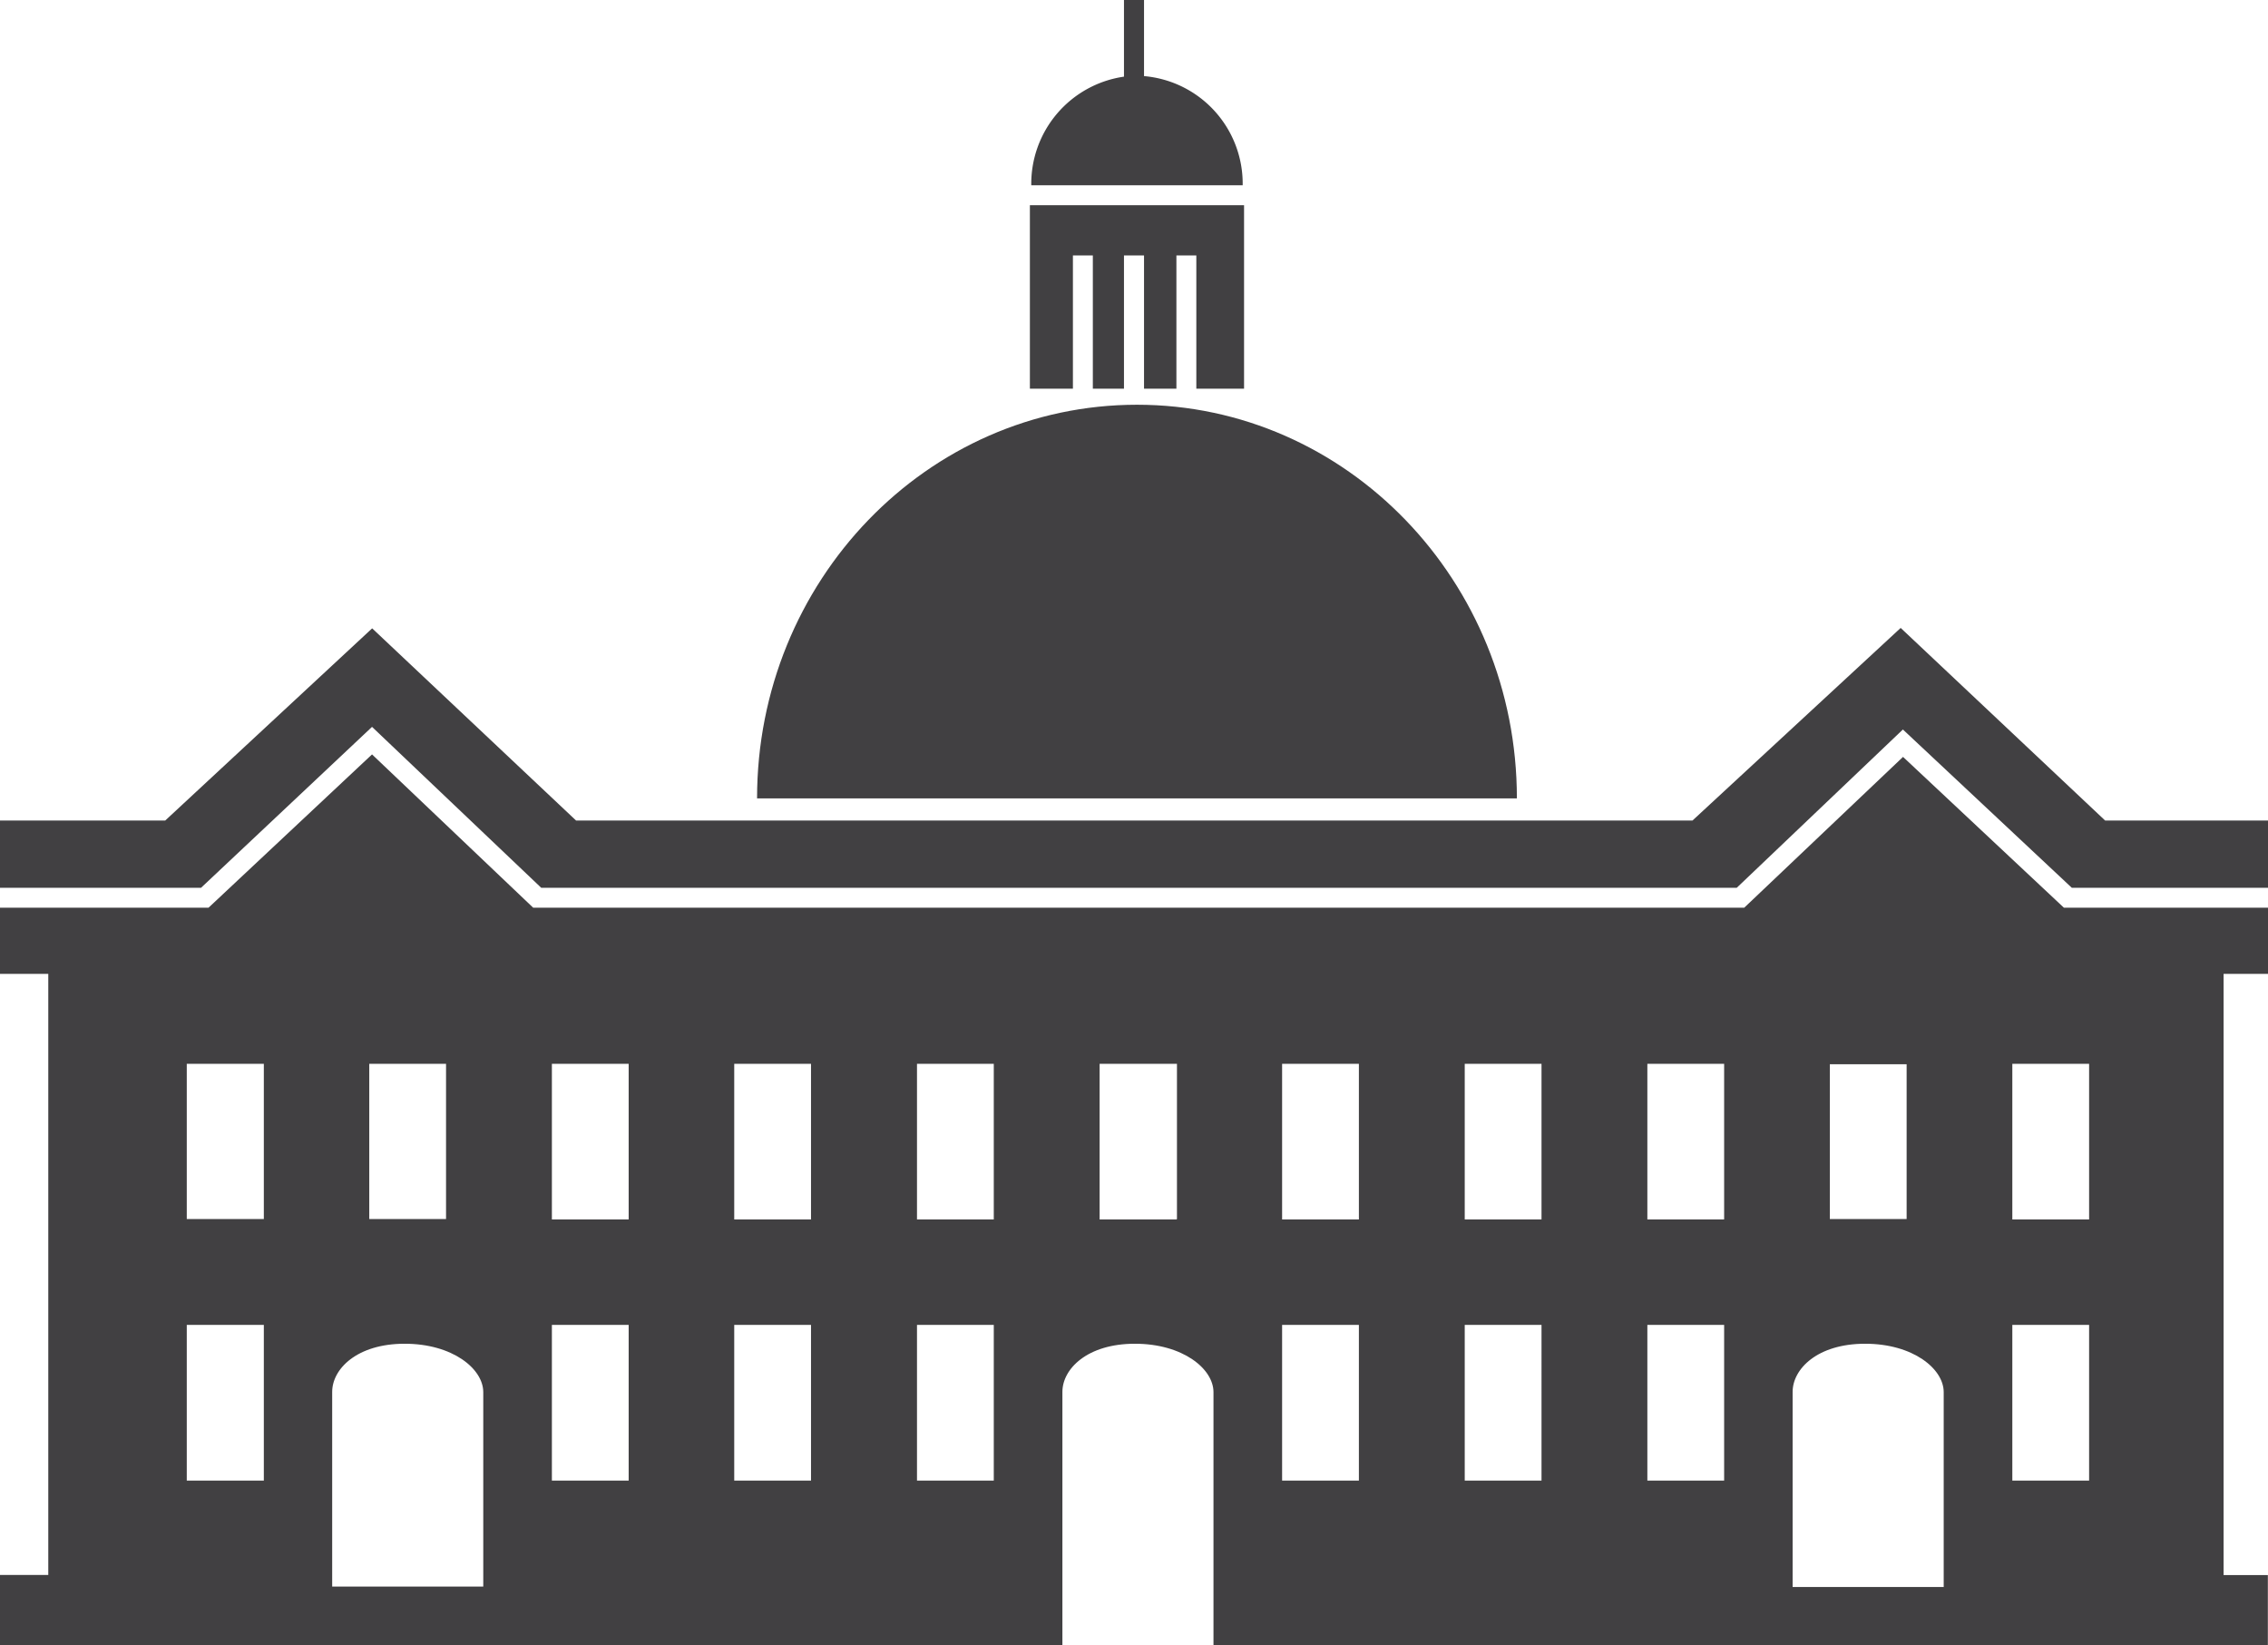 <svg id="Layer_1" data-name="Layer 1" xmlns="http://www.w3.org/2000/svg" viewBox="0 0 163.93 118.91"><defs><style>.cls-1{fill:#414042;}</style></defs><title>Academia-Icon</title><path class="cls-1" d="M115.57,57.7H60.65c0-15.71,12.29-28.45,27.46-28.45S115.57,42,115.57,57.7Z" transform="translate(-5.93)"/><path class="cls-1" d="M88.62,5.5V0H87.17V5.54a7.82,7.82,0,0,0-6.7,7.85H95.75A7.8,7.8,0,0,0,88.62,5.5Z" transform="translate(-5.93)"/><polygon class="cls-1" points="26.89 52.53 39.12 64.16 125.53 64.16 137.54 52.72 149.75 64.16 163.93 64.16 163.93 59.3 152.16 59.3 137.38 45.38 122.33 59.3 41.64 59.3 26.9 45.41 11.94 59.3 0 59.3 0 64.16 14.53 64.16 26.89 52.53"/><path class="cls-1" d="M169.86,70.38V65.6H155.11L143.48,54.7,132,65.6H44.47L32.82,54.52,21,65.6H5.93v4.78H9.42v43.44H5.93v5.08H82.72V100.59c0-1.65,1.78-3.48,5.24-3.48s5.68,1.81,5.68,3.5v18.3h76.21v-5.08h-3.2V70.38h3.2ZM32.62,76.88h5.55V88.1H32.62V76.88ZM25,107H19.43V95.75H25V107ZM25,88.1H19.43V76.88H25V88.1Zm15.88,26.56H29.94V100.59c0-1.65,1.78-3.48,5.24-3.48s5.68,1.81,5.68,3.5v14.06ZM51.37,107H45.82V95.75h5.55V107Zm0-18.87H45.82V76.88h5.55V88.1ZM64.56,107H59V95.75h5.55V107Zm0-18.87H59V76.88h5.55V88.1ZM77.76,107H72.21V95.75h5.55V107Zm0-18.87H72.21V76.88h5.55V88.1Zm13.2,0H85.41V76.88H91V88.1ZM104.15,107H98.6V95.75h5.55V107Zm0-18.87H98.6V76.88h5.55V88.1ZM117.35,107H111.8V95.75h5.55V107Zm0-18.87H111.8V76.88h5.55V88.1ZM130.54,107H125V95.75h5.55V107Zm0-18.87H125V76.88h5.55V88.1Zm7.65-11.22h5.55V88.1h-5.55V76.88Zm8.24,37.78H135.5V100.59c0-1.65,1.78-3.48,5.24-3.48s5.68,1.81,5.68,3.5v14.06ZM156.93,107h-5.55V95.75h5.55V107Zm0-18.87h-5.55V76.88h5.55V88.1Z" transform="translate(-5.93)"/><polygon class="cls-1" points="74.44 14.83 74.44 28.09 77.55 28.09 77.55 18.46 78.99 18.46 78.99 28.09 81.24 28.09 81.24 18.46 82.69 18.46 82.69 28.09 85.03 28.09 85.03 18.46 86.47 18.46 86.47 28.09 89.92 28.09 89.92 14.83 74.44 14.83"/></svg>
